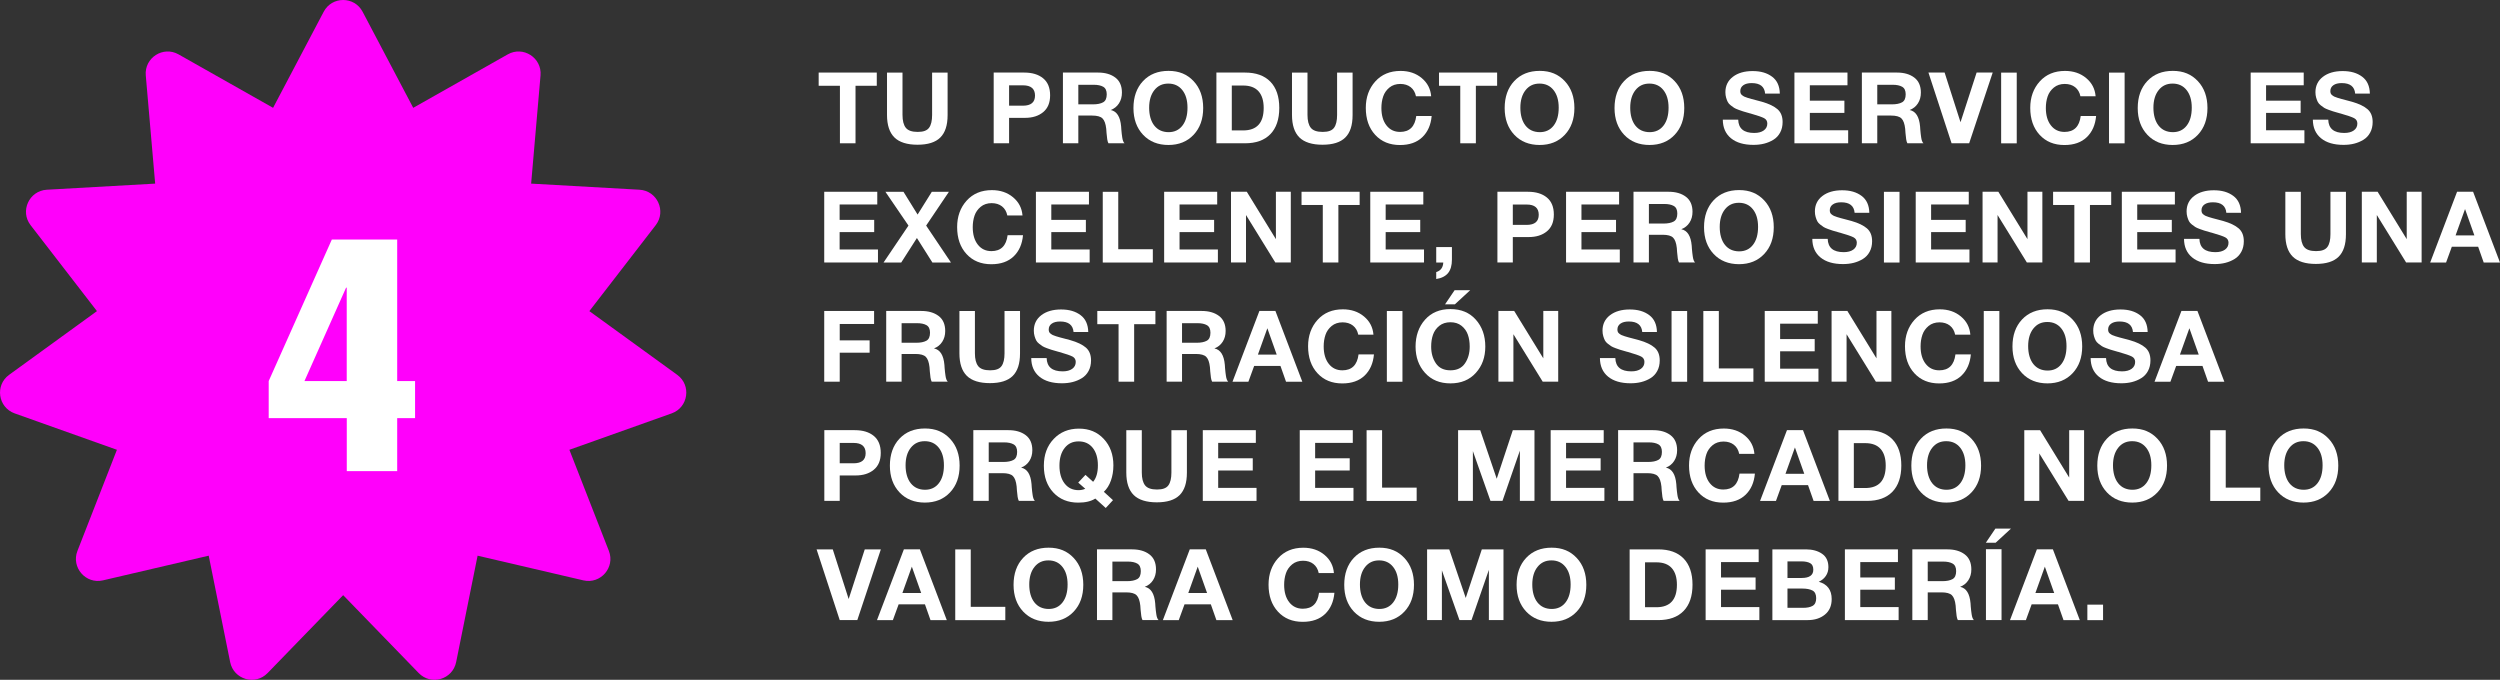 <?xml version="1.0" encoding="UTF-8"?>
<svg id="Capa_2" data-name="Capa 2" xmlns="http://www.w3.org/2000/svg" viewBox="0 0 503.35 136.87">
  <rect x="0" y="0" width="503.35" height="136.87" fill="#333333" stroke="none"/>
  <defs>
    <style>
      .cls-1 {
        fill: #ff00fb;
      }

      .cls-2 {
        fill: #fff;
      }
    </style>
  </defs>
  <g id="Capa_1-2" data-name="Capa 1">
    <g>
      <g>
        <path class="cls-2" d="M176.53,17.27h-4.28v11.58h-3.14v-11.58h-4.28v-2.66h11.7v2.66Z"/>
        <path class="cls-2" d="M190.79,23.18c0,2.04-.49,3.54-1.47,4.51-.98.97-2.51,1.45-4.59,1.45s-3.66-.49-4.65-1.47c-.99-.98-1.49-2.49-1.49-4.53v-8.52h3.12v8.52c0,1.16.22,2.02.66,2.58.44.56,1.24.84,2.4.84s1.88-.28,2.29-.84c.41-.56.61-1.42.61-2.58v-8.52h3.12v8.56Z"/>
        <path class="cls-2" d="M206.21,14.61c1.6,0,2.87.38,3.81,1.15.94.77,1.41,1.91,1.41,3.43s-.47,2.62-1.4,3.39c-.93.77-2.15,1.15-3.66,1.15h-3.2v5.12h-3.1v-14.24h6.14ZM203.17,21.28h2.78c1.63,0,2.44-.68,2.44-2.04s-.81-2.06-2.42-2.06h-2.8v4.1Z"/>
        <path class="cls-2" d="M221.09,14.61c1.41,0,2.57.33,3.46,1,.89.67,1.34,1.68,1.34,3.04,0,.83-.2,1.55-.6,2.17s-.95,1.06-1.66,1.33c1.23.25,1.93,1.36,2.1,3.32,0,.07.01.27.04.62.03.35.05.62.08.83.03.21.06.46.1.75.04.29.1.54.18.74.08.2.17.35.28.44h-3.24c-.11-.21-.19-.48-.24-.81-.05-.33-.1-.75-.14-1.26-.04-.51-.06-.8-.06-.85-.11-1-.36-1.69-.75-2.08-.39-.39-1.09-.58-2.09-.58h-2.78v5.58h-3.1v-14.24h7.08ZM217.11,21.01h2.96c.87,0,1.54-.14,2.03-.41.49-.27.73-.81.73-1.61,0-.75-.24-1.25-.71-1.52-.47-.27-1.11-.4-1.91-.4h-3.1v3.94Z"/>
        <path class="cls-2" d="M240.32,16.34c1.29,1.38,1.93,3.18,1.93,5.41s-.64,4.02-1.93,5.39c-1.29,1.37-2.98,2.05-5.07,2.05s-3.81-.68-5.1-2.05c-1.29-1.37-1.94-3.16-1.94-5.39s.64-4.06,1.93-5.43c1.29-1.37,3-2.05,5.13-2.05s3.76.69,5.05,2.07ZM232.42,18.15c-.7.88-1.05,2.06-1.05,3.54s.35,2.73,1.04,3.6,1.65,1.31,2.86,1.32c1.19,0,2.12-.44,2.8-1.32.68-.88,1.02-2.08,1.02-3.6s-.35-2.68-1.04-3.55c-.69-.87-1.63-1.31-2.82-1.31s-2.11.44-2.81,1.32Z"/>
        <path class="cls-2" d="M244.91,14.61h5.76c2.21,0,3.92.61,5.11,1.84,1.19,1.23,1.79,2.99,1.79,5.28s-.6,4.05-1.79,5.28c-1.19,1.23-2.9,1.84-5.11,1.84h-5.76v-14.24ZM250.29,26.26c2.76,0,4.14-1.51,4.14-4.52,0-1.45-.34-2.57-1.03-3.35-.69-.78-1.72-1.17-3.11-1.17h-2.28v9.04h2.28Z"/>
        <path class="cls-2" d="M272.33,23.18c0,2.04-.49,3.54-1.47,4.51-.98.97-2.51,1.45-4.59,1.45s-3.66-.49-4.65-1.47c-.99-.98-1.49-2.49-1.49-4.53v-8.52h3.12v8.52c0,1.16.22,2.02.66,2.58.44.56,1.24.84,2.4.84s1.88-.28,2.29-.84c.41-.56.61-1.42.61-2.58v-8.52h3.12v8.56Z"/>
        <path class="cls-2" d="M286.37,27.62c-1.09,1.05-2.59,1.58-4.5,1.58-2.07,0-3.73-.68-4.99-2.05s-1.89-3.18-1.89-5.43c0-2.13.64-3.91,1.91-5.32,1.27-1.41,2.97-2.12,5.09-2.12,1.69,0,3.11.48,4.26,1.44s1.78,2.18,1.9,3.66h-3.06c-.16-.79-.52-1.4-1.07-1.83-.55-.43-1.25-.65-2.09-.65s-1.6.24-2.19.73c-.59.49-1.01,1.08-1.25,1.79s-.36,1.48-.36,2.32c0,1.47.34,2.64,1.02,3.51.68.87,1.59,1.31,2.74,1.31,1.91,0,2.99-1.07,3.26-3.2h3.1c-.16,1.79-.79,3.21-1.88,4.26Z"/>
        <path class="cls-2" d="M301.43,17.27h-4.28v11.58h-3.14v-11.58h-4.28v-2.66h11.7v2.66Z"/>
        <path class="cls-2" d="M315.06,16.34c1.29,1.38,1.93,3.18,1.93,5.41s-.64,4.02-1.93,5.39c-1.29,1.37-2.98,2.05-5.07,2.05s-3.81-.68-5.1-2.05c-1.29-1.37-1.94-3.16-1.94-5.39s.64-4.06,1.93-5.43c1.29-1.37,3-2.05,5.13-2.05s3.76.69,5.05,2.07ZM307.16,18.15c-.7.88-1.05,2.06-1.05,3.54s.35,2.73,1.04,3.6,1.65,1.31,2.86,1.32c1.19,0,2.12-.44,2.8-1.32.68-.88,1.02-2.08,1.02-3.6s-.35-2.68-1.04-3.55c-.69-.87-1.63-1.31-2.82-1.31s-2.11.44-2.81,1.32Z"/>
        <path class="cls-2" d="M337.18,16.34c1.29,1.38,1.93,3.18,1.93,5.41s-.64,4.02-1.93,5.39c-1.29,1.37-2.98,2.05-5.07,2.05s-3.81-.68-5.1-2.05c-1.29-1.37-1.94-3.16-1.94-5.39s.64-4.06,1.93-5.43c1.29-1.37,3-2.05,5.13-2.05s3.76.69,5.05,2.07ZM329.28,18.15c-.7.88-1.05,2.06-1.05,3.54s.35,2.73,1.04,3.6,1.65,1.31,2.86,1.32c1.19,0,2.12-.44,2.8-1.32.68-.88,1.02-2.08,1.02-3.6s-.35-2.68-1.04-3.55c-.69-.87-1.63-1.31-2.82-1.31s-2.11.44-2.81,1.32Z"/>
        <path class="cls-2" d="M355.39,18.85c-.12-1.41-1.02-2.12-2.7-2.12-.72,0-1.28.14-1.69.43-.41.29-.61.68-.61,1.19,0,.17.03.33.08.46.05.13.15.26.3.37.15.11.29.21.44.28.15.07.36.15.65.24s.55.16.78.23.56.15.99.26c.43.11.8.21,1.12.3,1.4.4,2.44.9,3.13,1.5.69.6,1.03,1.46,1.03,2.58,0,.81-.17,1.52-.5,2.13-.33.61-.78,1.09-1.35,1.44s-1.19.61-1.86.78-1.39.25-2.15.25c-1.93,0-3.44-.44-4.53-1.33s-1.64-2.14-1.65-3.75h3.1c.05,1.79,1.13,2.68,3.22,2.68.81,0,1.46-.17,1.93-.51.47-.34.71-.8.71-1.39,0-.49-.22-.85-.65-1.08-.43-.23-1.34-.54-2.73-.94-.08-.01-.14-.03-.18-.04s-.09-.03-.16-.05c-.07-.02-.13-.04-.18-.05-.48-.13-.81-.23-1-.29-.19-.06-.48-.16-.89-.31s-.7-.28-.89-.4c-.19-.12-.42-.29-.69-.5-.27-.21-.47-.44-.59-.67-.12-.23-.23-.52-.33-.86-.1-.34-.15-.71-.15-1.11,0-1.29.5-2.33,1.5-3.1,1-.77,2.33-1.16,3.98-1.16s2.91.38,3.92,1.13c1.01.75,1.53,1.89,1.56,3.41h-2.96Z"/>
        <path class="cls-2" d="M371.97,17.17h-7.58v3.1h6.96v2.46h-6.96v3.5h7.72v2.62h-10.82v-14.24h10.68v2.56Z"/>
        <path class="cls-2" d="M381.95,14.61c1.41,0,2.57.33,3.46,1,.89.67,1.34,1.68,1.34,3.04,0,.83-.2,1.55-.6,2.17s-.95,1.06-1.66,1.33c1.23.25,1.93,1.36,2.1,3.32,0,.07.01.27.04.62.03.35.05.62.08.83.03.21.06.46.1.75.04.29.1.54.18.74.08.2.17.35.28.44h-3.24c-.11-.21-.19-.48-.24-.81-.05-.33-.1-.75-.14-1.26-.04-.51-.06-.8-.06-.85-.11-1-.36-1.69-.75-2.08s-1.09-.58-2.09-.58h-2.78v5.58h-3.1v-14.24h7.08ZM377.97,21.01h2.96c.87,0,1.54-.14,2.03-.41s.73-.81.73-1.61c0-.75-.24-1.25-.71-1.52-.47-.27-1.11-.4-1.91-.4h-3.1v3.94Z"/>
        <path class="cls-2" d="M391.53,14.61l3.2,10,3.24-10h3.24l-4.74,14.24h-3.54l-4.66-14.24h3.26Z"/>
        <path class="cls-2" d="M406.05,28.86h-3.14v-14.24h3.14v14.24Z"/>
        <path class="cls-2" d="M420.15,27.62c-1.09,1.05-2.59,1.58-4.5,1.58-2.07,0-3.73-.68-4.99-2.05s-1.89-3.18-1.89-5.43c0-2.13.64-3.91,1.91-5.32,1.27-1.41,2.97-2.12,5.09-2.12,1.69,0,3.11.48,4.26,1.44s1.78,2.18,1.9,3.66h-3.06c-.16-.79-.52-1.4-1.07-1.83s-1.25-.65-2.09-.65-1.6.24-2.19.73c-.59.49-1.01,1.08-1.25,1.79-.24.71-.36,1.48-.36,2.32,0,1.47.34,2.64,1.02,3.51.68.87,1.59,1.31,2.74,1.31,1.91,0,2.99-1.07,3.26-3.2h3.1c-.16,1.79-.79,3.21-1.88,4.26Z"/>
        <path class="cls-2" d="M427.77,28.86h-3.14v-14.24h3.14v14.24Z"/>
        <path class="cls-2" d="M442.52,16.34c1.29,1.38,1.93,3.18,1.93,5.41s-.64,4.02-1.93,5.39c-1.29,1.37-2.98,2.05-5.07,2.05s-3.81-.68-5.1-2.05c-1.29-1.37-1.94-3.16-1.94-5.39s.64-4.06,1.93-5.43c1.29-1.37,3-2.05,5.13-2.05s3.76.69,5.05,2.07ZM434.62,18.15c-.7.88-1.05,2.06-1.05,3.54s.35,2.73,1.04,3.6,1.65,1.31,2.86,1.32c1.19,0,2.12-.44,2.8-1.32s1.02-2.08,1.02-3.6-.35-2.68-1.04-3.55c-.69-.87-1.63-1.31-2.82-1.31s-2.11.44-2.81,1.32Z"/>
        <path class="cls-2" d="M463.83,17.17h-7.58v3.1h6.96v2.46h-6.96v3.5h7.72v2.62h-10.82v-14.24h10.68v2.56Z"/>
        <path class="cls-2" d="M474.19,18.85c-.12-1.41-1.02-2.12-2.7-2.12-.72,0-1.28.14-1.69.43-.41.29-.61.68-.61,1.19,0,.17.03.33.08.46s.15.26.3.37.29.21.44.28c.15.07.36.15.65.24.29.09.55.16.78.23.23.07.56.15.99.26.43.11.8.21,1.12.3,1.4.4,2.44.9,3.13,1.5.69.6,1.03,1.46,1.03,2.58,0,.81-.17,1.52-.5,2.13-.33.61-.78,1.09-1.35,1.44s-1.19.61-1.86.78c-.67.17-1.39.25-2.15.25-1.93,0-3.45-.44-4.53-1.33-1.09-.89-1.64-2.14-1.65-3.75h3.1c.05,1.79,1.13,2.68,3.22,2.68.81,0,1.46-.17,1.93-.51.47-.34.71-.8.71-1.39,0-.49-.22-.85-.65-1.08-.43-.23-1.34-.54-2.73-.94-.08-.01-.14-.03-.18-.04-.04-.01-.09-.03-.16-.05-.07-.02-.13-.04-.18-.05-.48-.13-.81-.23-1-.29-.19-.06-.48-.16-.89-.31-.41-.15-.7-.28-.89-.4-.19-.12-.42-.29-.69-.5-.27-.21-.47-.44-.59-.67s-.23-.52-.33-.86-.15-.71-.15-1.11c0-1.29.5-2.33,1.5-3.1,1-.77,2.33-1.16,3.98-1.16s2.91.38,3.92,1.13c1.01.75,1.53,1.89,1.56,3.41h-2.96Z"/>
        <path class="cls-2" d="M176.63,41.17h-7.58v3.1h6.96v2.46h-6.96v3.5h7.72v2.62h-10.82v-14.24h10.68v2.56Z"/>
        <path class="cls-2" d="M186.47,45.42l5,7.44h-3.74l-3.12-4.94-3.16,4.94h-3.56l5.02-7.44-4.64-6.8h3.64l2.84,4.58,2.86-4.58h3.44l-4.58,6.8Z"/>
        <path class="cls-2" d="M204.09,51.62c-1.09,1.05-2.59,1.58-4.5,1.58-2.07,0-3.73-.68-4.99-2.05-1.26-1.37-1.89-3.18-1.89-5.43,0-2.13.64-3.91,1.91-5.32,1.27-1.41,2.97-2.12,5.09-2.12,1.69,0,3.11.48,4.26,1.44,1.15.96,1.78,2.18,1.9,3.66h-3.06c-.16-.79-.52-1.4-1.07-1.83-.55-.43-1.25-.65-2.09-.65s-1.6.24-2.19.73c-.59.49-1.01,1.08-1.25,1.79-.24.71-.36,1.48-.36,2.32,0,1.47.34,2.64,1.02,3.51.68.87,1.59,1.31,2.74,1.31,1.91,0,2.99-1.07,3.26-3.2h3.1c-.16,1.79-.79,3.21-1.88,4.26Z"/>
        <path class="cls-2" d="M219.25,41.17h-7.58v3.1h6.96v2.46h-6.96v3.5h7.72v2.62h-10.82v-14.24h10.68v2.56Z"/>
        <path class="cls-2" d="M232.11,52.86h-10.08v-14.24h3.12v11.56h6.96v2.68Z"/>
        <path class="cls-2" d="M245.07,41.17h-7.58v3.1h6.96v2.46h-6.96v3.5h7.72v2.62h-10.82v-14.24h10.68v2.56Z"/>
        <path class="cls-2" d="M247.85,38.61h3.18l5.86,9.54v-9.54h3v14.24h-3.12l-5.9-9.56v9.56h-3.02v-14.24Z"/>
        <path class="cls-2" d="M273.75,41.27h-4.28v11.58h-3.14v-11.58h-4.28v-2.66h11.7v2.66Z"/>
        <path class="cls-2" d="M286.57,41.17h-7.58v3.1h6.96v2.46h-6.96v3.5h7.72v2.62h-10.82v-14.24h10.68v2.56Z"/>
        <path class="cls-2" d="M292.33,52.28c0,1.16-.26,2.06-.77,2.69-.51.63-1.31,1.04-2.39,1.21v-1.4c.89-.27,1.37-.91,1.42-1.92h-1.42v-3.12h3.16v2.54Z"/>
        <path class="cls-2" d="M307.63,38.61c1.6,0,2.87.38,3.81,1.15s1.41,1.91,1.41,3.43-.47,2.62-1.4,3.39c-.93.77-2.15,1.15-3.66,1.15h-3.2v5.12h-3.1v-14.24h6.14ZM304.59,45.28h2.78c1.63,0,2.44-.68,2.44-2.04s-.81-2.06-2.42-2.06h-2.8v4.1Z"/>
        <path class="cls-2" d="M325.99,41.17h-7.58v3.1h6.96v2.46h-6.96v3.5h7.72v2.62h-10.82v-14.24h10.68v2.56Z"/>
        <path class="cls-2" d="M335.97,38.61c1.41,0,2.57.33,3.46,1,.89.67,1.34,1.68,1.34,3.04,0,.83-.2,1.55-.6,2.17-.4.62-.95,1.06-1.66,1.33,1.23.25,1.93,1.36,2.1,3.32,0,.07.01.27.04.62.03.35.05.62.08.83.03.21.06.46.1.75.04.29.1.54.18.74.08.2.17.35.28.44h-3.24c-.11-.21-.19-.48-.24-.81-.05-.33-.1-.75-.14-1.26s-.06-.8-.06-.85c-.11-1-.36-1.69-.75-2.08-.39-.39-1.09-.58-2.09-.58h-2.78v5.58h-3.1v-14.24h7.08ZM331.99,45.01h2.96c.87,0,1.54-.14,2.03-.41.49-.27.73-.81.73-1.61,0-.75-.24-1.25-.71-1.52-.47-.27-1.11-.4-1.91-.4h-3.1v3.94Z"/>
        <path class="cls-2" d="M355.2,40.34c1.29,1.38,1.93,3.18,1.93,5.41s-.64,4.02-1.93,5.39c-1.29,1.37-2.98,2.05-5.07,2.05s-3.81-.68-5.1-2.05c-1.29-1.37-1.94-3.16-1.94-5.39s.64-4.06,1.93-5.43c1.29-1.37,3-2.05,5.13-2.05s3.76.69,5.05,2.07ZM347.3,42.15c-.7.88-1.05,2.06-1.05,3.54s.35,2.73,1.04,3.6,1.65,1.31,2.86,1.32c1.19,0,2.12-.44,2.8-1.32.68-.88,1.02-2.08,1.02-3.6s-.35-2.68-1.04-3.55c-.69-.87-1.63-1.31-2.82-1.31s-2.11.44-2.81,1.32Z"/>
        <path class="cls-2" d="M373.41,42.85c-.12-1.41-1.02-2.12-2.7-2.12-.72,0-1.28.14-1.69.43-.41.29-.61.68-.61,1.19,0,.17.03.33.08.46.05.13.15.26.3.37s.29.21.44.28.36.15.65.24.55.16.78.23.56.15.99.26c.43.11.8.21,1.12.3,1.4.4,2.44.9,3.13,1.5.69.6,1.03,1.46,1.03,2.58,0,.81-.17,1.52-.5,2.13-.33.61-.78,1.09-1.35,1.44s-1.19.61-1.86.78c-.67.17-1.39.25-2.15.25-1.93,0-3.44-.44-4.53-1.33s-1.64-2.14-1.65-3.75h3.1c.05,1.79,1.13,2.68,3.22,2.68.81,0,1.46-.17,1.93-.51.47-.34.71-.8.71-1.39,0-.49-.22-.85-.65-1.08s-1.34-.54-2.73-.94c-.08-.01-.14-.03-.18-.04s-.09-.03-.16-.05c-.07-.02-.13-.04-.18-.05-.48-.13-.81-.23-1-.29-.19-.06-.48-.16-.89-.31s-.7-.28-.89-.4c-.19-.12-.42-.29-.69-.5-.27-.21-.47-.44-.59-.67-.12-.23-.23-.52-.33-.86-.1-.34-.15-.71-.15-1.11,0-1.29.5-2.33,1.5-3.1s2.33-1.16,3.98-1.16,2.91.38,3.92,1.13c1.01.75,1.53,1.89,1.56,3.41h-2.96Z"/>
        <path class="cls-2" d="M382.45,52.86h-3.14v-14.24h3.14v14.24Z"/>
        <path class="cls-2" d="M396.39,41.17h-7.58v3.1h6.96v2.46h-6.96v3.5h7.72v2.62h-10.82v-14.24h10.68v2.56Z"/>
        <path class="cls-2" d="M399.17,38.61h3.18l5.86,9.54v-9.54h3v14.24h-3.12l-5.9-9.56v9.56h-3.02v-14.24Z"/>
        <path class="cls-2" d="M425.07,41.27h-4.28v11.58h-3.14v-11.58h-4.28v-2.66h11.7v2.66Z"/>
        <path class="cls-2" d="M437.89,41.17h-7.58v3.1h6.96v2.46h-6.96v3.5h7.72v2.62h-10.82v-14.24h10.68v2.56Z"/>
        <path class="cls-2" d="M448.25,42.85c-.12-1.41-1.02-2.12-2.7-2.12-.72,0-1.28.14-1.69.43-.41.29-.61.68-.61,1.19,0,.17.03.33.08.46.05.13.15.26.3.37.15.11.29.21.44.28.15.07.36.15.65.24s.55.16.78.23.56.15.99.26c.43.11.8.21,1.12.3,1.4.4,2.44.9,3.13,1.5.69.6,1.03,1.46,1.03,2.58,0,.81-.17,1.52-.5,2.13-.33.61-.78,1.09-1.35,1.44s-1.19.61-1.86.78-1.39.25-2.15.25c-1.93,0-3.44-.44-4.53-1.33s-1.64-2.14-1.65-3.75h3.1c.05,1.79,1.13,2.68,3.22,2.68.81,0,1.46-.17,1.93-.51.47-.34.71-.8.71-1.39,0-.49-.22-.85-.65-1.08-.43-.23-1.34-.54-2.73-.94-.08-.01-.14-.03-.18-.04s-.09-.03-.16-.05c-.07-.02-.13-.04-.18-.05-.48-.13-.81-.23-1-.29-.19-.06-.48-.16-.89-.31s-.7-.28-.89-.4c-.19-.12-.42-.29-.69-.5-.27-.21-.47-.44-.59-.67-.12-.23-.23-.52-.33-.86-.1-.34-.15-.71-.15-1.11,0-1.29.5-2.33,1.5-3.1,1-.77,2.33-1.16,3.98-1.16s2.91.38,3.92,1.13c1.01.75,1.53,1.89,1.56,3.41h-2.96Z"/>
        <path class="cls-2" d="M472.33,47.18c0,2.04-.49,3.54-1.47,4.51-.98.97-2.51,1.45-4.59,1.45s-3.66-.49-4.65-1.47c-.99-.98-1.49-2.49-1.49-4.53v-8.52h3.12v8.52c0,1.16.22,2.02.66,2.58.44.56,1.24.84,2.4.84s1.88-.28,2.29-.84c.41-.56.61-1.42.61-2.58v-8.52h3.12v8.56Z"/>
        <path class="cls-2" d="M475.53,38.61h3.18l5.86,9.54v-9.54h3v14.24h-3.12l-5.9-9.56v9.56h-3.02v-14.24Z"/>
        <path class="cls-2" d="M503.35,52.86h-3.28l-1.12-3.18h-5.3l-1.16,3.18h-3.2l5.42-14.26h3.22l5.42,14.26ZM496.31,42.09l-1.9,5.3h3.78l-1.88-5.3Z"/>
        <path class="cls-2" d="M175.99,65.23h-6.92v3.3h6.02v2.48h-6.02v5.84h-3.12v-14.24h10.04v2.62Z"/>
        <path class="cls-2" d="M185.51,62.61c1.41,0,2.57.33,3.46,1,.89.67,1.34,1.68,1.34,3.04,0,.83-.2,1.55-.6,2.17-.4.62-.95,1.06-1.66,1.33,1.23.25,1.93,1.36,2.1,3.32,0,.07.01.27.04.62.03.35.05.62.08.83.03.21.06.46.1.75.04.29.1.54.18.74.08.2.17.35.28.44h-3.24c-.11-.21-.19-.48-.24-.81-.05-.33-.1-.75-.14-1.26s-.06-.8-.06-.85c-.11-1-.36-1.69-.75-2.08-.39-.39-1.09-.58-2.09-.58h-2.78v5.58h-3.1v-14.24h7.08ZM181.53,69.01h2.96c.87,0,1.54-.14,2.03-.41.49-.27.73-.81.73-1.61,0-.75-.24-1.25-.71-1.52-.47-.27-1.11-.4-1.91-.4h-3.1v3.94Z"/>
        <path class="cls-2" d="M205.37,71.18c0,2.04-.49,3.54-1.47,4.51-.98.97-2.51,1.45-4.59,1.45s-3.66-.49-4.65-1.47c-.99-.98-1.49-2.49-1.49-4.53v-8.52h3.12v8.52c0,1.16.22,2.02.66,2.58.44.56,1.24.84,2.4.84s1.88-.28,2.29-.84c.41-.56.61-1.42.61-2.58v-8.52h3.12v8.56Z"/>
        <path class="cls-2" d="M216.15,66.85c-.12-1.41-1.02-2.12-2.7-2.12-.72,0-1.28.14-1.69.43-.41.29-.61.68-.61,1.19,0,.17.03.33.08.46s.15.26.3.37.29.21.44.28c.15.07.36.15.65.24.29.09.55.16.78.23.23.07.56.15.99.26.43.11.8.21,1.12.3,1.4.4,2.44.9,3.13,1.5.69.6,1.03,1.46,1.03,2.58,0,.81-.17,1.52-.5,2.13-.33.61-.78,1.09-1.35,1.44s-1.19.61-1.86.78c-.67.17-1.39.25-2.15.25-1.93,0-3.45-.44-4.53-1.33-1.09-.89-1.64-2.14-1.65-3.75h3.1c.05,1.79,1.13,2.68,3.22,2.68.81,0,1.46-.17,1.93-.51.47-.34.71-.8.71-1.39,0-.49-.22-.85-.65-1.08-.43-.23-1.34-.54-2.73-.94-.08-.01-.14-.03-.18-.04-.04-.01-.09-.03-.16-.05-.07-.02-.13-.04-.18-.05-.48-.13-.81-.23-1-.29-.19-.06-.48-.16-.89-.31-.41-.15-.7-.28-.89-.4-.19-.12-.42-.29-.69-.5-.27-.21-.47-.44-.59-.67s-.23-.52-.33-.86-.15-.71-.15-1.11c0-1.29.5-2.33,1.5-3.1,1-.77,2.33-1.16,3.98-1.16s2.91.38,3.92,1.13c1.01.75,1.53,1.89,1.56,3.41h-2.96Z"/>
        <path class="cls-2" d="M232.63,65.27h-4.28v11.58h-3.14v-11.58h-4.28v-2.66h11.7v2.66Z"/>
        <path class="cls-2" d="M241.97,62.61c1.41,0,2.57.33,3.46,1,.89.67,1.34,1.68,1.34,3.04,0,.83-.2,1.55-.6,2.17s-.95,1.06-1.66,1.33c1.23.25,1.93,1.36,2.1,3.32,0,.07.01.27.04.62.03.35.05.62.08.83.03.21.06.46.1.75.04.29.1.54.18.74.08.2.17.35.28.44h-3.24c-.11-.21-.19-.48-.24-.81-.05-.33-.1-.75-.14-1.26-.04-.51-.06-.8-.06-.85-.11-1-.36-1.69-.75-2.08s-1.09-.58-2.09-.58h-2.78v5.58h-3.1v-14.24h7.08ZM237.99,69.01h2.96c.87,0,1.54-.14,2.03-.41s.73-.81.73-1.61c0-.75-.24-1.25-.71-1.52-.47-.27-1.11-.4-1.91-.4h-3.1v3.94Z"/>
        <path class="cls-2" d="M262.21,76.86h-3.28l-1.12-3.18h-5.3l-1.16,3.18h-3.2l5.42-14.26h3.22l5.42,14.26ZM255.17,66.09l-1.9,5.3h3.78l-1.88-5.3Z"/>
        <path class="cls-2" d="M274.75,75.62c-1.09,1.05-2.59,1.58-4.5,1.58-2.07,0-3.73-.68-4.99-2.05-1.26-1.37-1.89-3.18-1.89-5.43,0-2.13.64-3.91,1.91-5.32,1.27-1.41,2.97-2.12,5.09-2.12,1.69,0,3.11.48,4.26,1.44,1.15.96,1.78,2.18,1.9,3.66h-3.06c-.16-.79-.52-1.4-1.07-1.83-.55-.43-1.25-.65-2.09-.65s-1.6.24-2.19.73c-.59.49-1.01,1.08-1.25,1.79s-.36,1.48-.36,2.32c0,1.47.34,2.64,1.02,3.51.68.87,1.59,1.31,2.74,1.31,1.91,0,2.99-1.07,3.26-3.2h3.1c-.16,1.79-.79,3.21-1.88,4.26Z"/>
        <path class="cls-2" d="M282.37,76.86h-3.14v-14.24h3.14v14.24Z"/>
        <path class="cls-2" d="M286.91,64.37c1.27-1.43,2.97-2.14,5.12-2.14s3.85.71,5.12,2.14c1.27,1.43,1.9,3.23,1.9,5.4s-.63,3.89-1.9,5.3c-1.27,1.41-2.97,2.12-5.12,2.12s-3.85-.71-5.12-2.12c-1.27-1.41-1.9-3.18-1.9-5.3s.63-3.97,1.9-5.4ZM289.11,73.17c.64.93,1.61,1.39,2.92,1.39s2.28-.46,2.92-1.39c.64-.93.96-2.06.96-3.39,0-.88-.12-1.68-.37-2.39s-.67-1.31-1.27-1.79c-.6-.48-1.35-.72-2.24-.72s-1.64.24-2.24.72c-.6.48-1.02,1.08-1.27,1.79s-.37,1.51-.37,2.39c0,1.33.32,2.46.96,3.39ZM292.93,61.27h-1.98l1.92-2.84h3.14l-3.08,2.84Z"/>
        <path class="cls-2" d="M301.69,62.61h3.18l5.86,9.54v-9.54h3v14.24h-3.12l-5.9-9.56v9.56h-3.02v-14.24Z"/>
        <path class="cls-2" d="M330.65,66.85c-.12-1.41-1.02-2.12-2.7-2.12-.72,0-1.28.14-1.69.43-.41.29-.61.68-.61,1.19,0,.17.03.33.08.46.05.13.15.26.3.37.15.11.29.21.44.28s.36.15.65.24c.29.09.55.16.78.23.23.07.56.15.99.26.43.11.8.21,1.12.3,1.4.4,2.44.9,3.13,1.5.69.6,1.03,1.46,1.03,2.58,0,.81-.17,1.52-.5,2.13-.33.61-.78,1.09-1.35,1.44-.57.35-1.19.61-1.86.78s-1.39.25-2.15.25c-1.93,0-3.44-.44-4.53-1.33-1.09-.89-1.64-2.14-1.65-3.75h3.1c.05,1.79,1.13,2.68,3.22,2.68.81,0,1.46-.17,1.93-.51.47-.34.71-.8.71-1.39,0-.49-.22-.85-.65-1.08s-1.34-.54-2.73-.94c-.08-.01-.14-.03-.18-.04-.04-.01-.09-.03-.16-.05-.07-.02-.13-.04-.18-.05-.48-.13-.81-.23-1-.29-.19-.06-.48-.16-.89-.31-.41-.15-.7-.28-.89-.4-.19-.12-.42-.29-.69-.5-.27-.21-.47-.44-.59-.67s-.23-.52-.33-.86-.15-.71-.15-1.11c0-1.29.5-2.33,1.5-3.1s2.33-1.16,3.98-1.16,2.91.38,3.92,1.13c1.01.75,1.53,1.89,1.56,3.41h-2.96Z"/>
        <path class="cls-2" d="M339.69,76.86h-3.14v-14.24h3.14v14.24Z"/>
        <path class="cls-2" d="M353.03,76.86h-10.08v-14.24h3.12v11.56h6.96v2.68Z"/>
        <path class="cls-2" d="M365.99,65.17h-7.58v3.1h6.96v2.46h-6.96v3.5h7.72v2.62h-10.82v-14.24h10.68v2.56Z"/>
        <path class="cls-2" d="M368.77,62.61h3.18l5.86,9.54v-9.54h3v14.24h-3.12l-5.9-9.56v9.56h-3.02v-14.24Z"/>
        <path class="cls-2" d="M394.93,75.62c-1.09,1.05-2.59,1.58-4.5,1.58-2.07,0-3.73-.68-4.99-2.05s-1.89-3.18-1.89-5.43c0-2.13.64-3.91,1.91-5.32,1.27-1.41,2.97-2.12,5.09-2.12,1.69,0,3.11.48,4.26,1.44s1.78,2.18,1.9,3.66h-3.06c-.16-.79-.52-1.4-1.07-1.83s-1.25-.65-2.09-.65-1.6.24-2.19.73c-.59.49-1.01,1.08-1.25,1.79-.24.71-.36,1.48-.36,2.32,0,1.47.34,2.64,1.02,3.51.68.87,1.59,1.31,2.74,1.31,1.91,0,2.99-1.07,3.26-3.2h3.1c-.16,1.79-.79,3.21-1.88,4.26Z"/>
        <path class="cls-2" d="M402.55,76.86h-3.14v-14.24h3.14v14.24Z"/>
        <path class="cls-2" d="M417.3,64.34c1.29,1.38,1.93,3.18,1.93,5.41s-.64,4.02-1.93,5.39c-1.29,1.37-2.98,2.05-5.07,2.05s-3.81-.68-5.1-2.05c-1.29-1.37-1.94-3.16-1.94-5.39s.64-4.06,1.93-5.43c1.29-1.37,3-2.05,5.13-2.05s3.76.69,5.05,2.07ZM409.4,66.15c-.7.88-1.05,2.06-1.05,3.54s.35,2.73,1.04,3.6,1.65,1.31,2.86,1.32c1.19,0,2.12-.44,2.8-1.32s1.02-2.08,1.02-3.6-.35-2.68-1.04-3.55c-.69-.87-1.63-1.31-2.82-1.31s-2.11.44-2.81,1.32Z"/>
        <path class="cls-2" d="M429.45,66.85c-.12-1.41-1.02-2.12-2.7-2.12-.72,0-1.28.14-1.69.43-.41.29-.61.68-.61,1.19,0,.17.03.33.08.46.05.13.15.26.3.37s.29.21.44.28.36.15.65.24.55.16.78.23.56.15.99.26c.43.11.8.21,1.12.3,1.4.4,2.44.9,3.13,1.5.69.6,1.03,1.46,1.03,2.58,0,.81-.17,1.52-.5,2.13-.33.61-.78,1.09-1.35,1.44s-1.19.61-1.86.78c-.67.17-1.39.25-2.15.25-1.93,0-3.44-.44-4.53-1.33s-1.64-2.14-1.65-3.75h3.1c.05,1.79,1.13,2.68,3.22,2.68.81,0,1.46-.17,1.93-.51.47-.34.71-.8.71-1.39,0-.49-.22-.85-.65-1.08s-1.34-.54-2.73-.94c-.08-.01-.14-.03-.18-.04s-.09-.03-.16-.05c-.07-.02-.13-.04-.18-.05-.48-.13-.81-.23-1-.29-.19-.06-.48-.16-.89-.31s-.7-.28-.89-.4c-.19-.12-.42-.29-.69-.5-.27-.21-.47-.44-.59-.67-.12-.23-.23-.52-.33-.86-.1-.34-.15-.71-.15-1.11,0-1.29.5-2.33,1.5-3.1s2.33-1.16,3.98-1.16,2.91.38,3.92,1.13c1.01.75,1.53,1.89,1.56,3.41h-2.96Z"/>
        <path class="cls-2" d="M447.85,76.86h-3.28l-1.12-3.18h-5.3l-1.16,3.18h-3.2l5.42-14.26h3.22l5.42,14.26ZM440.81,66.09l-1.9,5.3h3.78l-1.88-5.3Z"/>
        <path class="cls-2" d="M172.11,86.61c1.6,0,2.87.38,3.81,1.15.94.77,1.41,1.91,1.41,3.43s-.47,2.62-1.4,3.39c-.93.77-2.15,1.15-3.66,1.15h-3.2v5.12h-3.1v-14.24h6.14ZM169.07,93.28h2.78c1.63,0,2.44-.68,2.44-2.04s-.81-2.06-2.42-2.06h-2.8v4.1Z"/>
        <path class="cls-2" d="M191.28,88.34c1.29,1.38,1.93,3.18,1.93,5.41s-.64,4.02-1.93,5.39c-1.29,1.37-2.98,2.05-5.07,2.05s-3.81-.68-5.1-2.05c-1.29-1.37-1.94-3.16-1.94-5.39s.64-4.06,1.93-5.43c1.29-1.37,3-2.05,5.13-2.05s3.76.69,5.05,2.07ZM183.38,90.15c-.7.88-1.05,2.06-1.05,3.54s.35,2.73,1.04,3.6,1.65,1.31,2.86,1.32c1.19,0,2.12-.44,2.8-1.32.68-.88,1.02-2.08,1.02-3.6s-.35-2.68-1.04-3.55c-.69-.87-1.63-1.31-2.82-1.31s-2.11.44-2.81,1.32Z"/>
        <path class="cls-2" d="M203.05,86.61c1.41,0,2.57.33,3.46,1,.89.67,1.34,1.68,1.34,3.04,0,.83-.2,1.55-.6,2.17-.4.62-.95,1.06-1.66,1.33,1.23.25,1.93,1.36,2.1,3.32,0,.07.01.27.04.62.03.35.05.62.08.83.03.21.06.46.1.75.04.29.1.54.18.74.08.2.17.35.28.44h-3.24c-.11-.21-.19-.48-.24-.81-.05-.33-.1-.75-.14-1.26s-.06-.8-.06-.85c-.11-1-.36-1.69-.75-2.08-.39-.39-1.09-.58-2.09-.58h-2.78v5.58h-3.1v-14.24h7.08ZM199.07,93.01h2.96c.87,0,1.54-.14,2.03-.41s.73-.81.73-1.61c0-.75-.24-1.25-.71-1.52-.47-.27-1.11-.4-1.91-.4h-3.1v3.94Z"/>
        <path class="cls-2" d="M222.63,102.28l-2.1-1.9c-.85.55-2,.82-3.44.82-2.07,0-3.74-.68-5.01-2.04-1.27-1.36-1.91-3.15-1.91-5.38s.66-4,1.97-5.39c1.31-1.39,3.01-2.09,5.09-2.09s3.71.69,5,2.07c1.29,1.38,1.94,3.16,1.94,5.33,0,1.11-.17,2.13-.5,3.06s-.81,1.69-1.42,2.26l1.84,1.68-1.46,1.58ZM221.05,93.71c0-1.49-.35-2.67-1.04-3.54-.69-.87-1.64-1.3-2.84-1.3s-2.11.44-2.81,1.32c-.7.88-1.05,2.07-1.05,3.56s.35,2.71,1.04,3.6c.69.89,1.63,1.34,2.8,1.34.48,0,.93-.09,1.36-.28l-1.42-1.24,1.46-1.56,1.54,1.4c.64-.76.96-1.86.96-3.3Z"/>
        <path class="cls-2" d="M238.97,95.18c0,2.04-.49,3.54-1.47,4.51-.98.97-2.51,1.45-4.59,1.45s-3.66-.49-4.65-1.47c-.99-.98-1.49-2.49-1.49-4.53v-8.52h3.12v8.52c0,1.16.22,2.02.66,2.58.44.56,1.24.84,2.4.84s1.88-.28,2.29-.84c.41-.56.61-1.42.61-2.58v-8.52h3.12v8.56Z"/>
        <path class="cls-2" d="M252.85,89.17h-7.58v3.1h6.96v2.46h-6.96v3.5h7.72v2.62h-10.82v-14.24h10.68v2.56Z"/>
        <path class="cls-2" d="M272.37,89.17h-7.58v3.1h6.96v2.46h-6.96v3.5h7.72v2.62h-10.82v-14.24h10.68v2.56Z"/>
        <path class="cls-2" d="M285.23,100.86h-10.08v-14.24h3.12v11.56h6.96v2.68Z"/>
        <path class="cls-2" d="M293.57,86.61h4.46l3.32,9.78,3.24-9.78h4.36v14.24h-2.94v-10.12l-3.5,10.12h-2.42l-3.54-10.02v10.02h-2.98v-14.24Z"/>
        <path class="cls-2" d="M322.89,89.17h-7.58v3.1h6.96v2.46h-6.96v3.5h7.72v2.62h-10.82v-14.24h10.68v2.56Z"/>
        <path class="cls-2" d="M332.87,86.61c1.41,0,2.57.33,3.46,1,.89.67,1.34,1.68,1.34,3.04,0,.83-.2,1.55-.6,2.17s-.95,1.06-1.66,1.33c1.23.25,1.93,1.36,2.1,3.32,0,.07.01.27.04.62.03.35.05.62.08.83.03.21.06.46.1.75.04.29.1.54.18.74.08.2.17.35.28.44h-3.24c-.11-.21-.19-.48-.24-.81-.05-.33-.1-.75-.14-1.26-.04-.51-.06-.8-.06-.85-.11-1-.36-1.69-.75-2.08s-1.09-.58-2.09-.58h-2.78v5.58h-3.1v-14.24h7.08ZM328.89,93.01h2.96c.87,0,1.54-.14,2.03-.41s.73-.81.73-1.61c0-.75-.24-1.25-.71-1.52-.47-.27-1.11-.4-1.91-.4h-3.1v3.94Z"/>
        <path class="cls-2" d="M351.45,99.62c-1.09,1.05-2.59,1.58-4.5,1.58-2.07,0-3.73-.68-4.99-2.05-1.26-1.37-1.89-3.18-1.89-5.43,0-2.13.64-3.91,1.91-5.32,1.27-1.41,2.97-2.12,5.09-2.12,1.69,0,3.11.48,4.26,1.44,1.15.96,1.78,2.18,1.9,3.66h-3.06c-.16-.79-.52-1.4-1.07-1.83-.55-.43-1.25-.65-2.09-.65s-1.6.24-2.19.73c-.59.49-1.01,1.08-1.25,1.79-.24.71-.36,1.48-.36,2.32,0,1.47.34,2.64,1.02,3.51.68.87,1.59,1.31,2.74,1.31,1.91,0,2.99-1.07,3.26-3.2h3.1c-.16,1.79-.79,3.21-1.88,4.26Z"/>
        <path class="cls-2" d="M368.43,100.86h-3.28l-1.12-3.18h-5.3l-1.16,3.18h-3.2l5.42-14.26h3.22l5.42,14.26ZM361.39,90.09l-1.9,5.3h3.78l-1.88-5.3Z"/>
        <path class="cls-2" d="M370.15,86.61h5.76c2.21,0,3.92.61,5.11,1.84,1.19,1.23,1.79,2.99,1.79,5.28s-.6,4.05-1.79,5.28c-1.19,1.23-2.9,1.84-5.11,1.84h-5.76v-14.24ZM375.53,98.26c2.76,0,4.14-1.51,4.14-4.52,0-1.45-.34-2.57-1.03-3.35s-1.72-1.17-3.11-1.17h-2.28v9.04h2.28Z"/>
        <path class="cls-2" d="M396.94,88.34c1.29,1.38,1.93,3.18,1.93,5.41s-.64,4.02-1.93,5.39c-1.29,1.37-2.98,2.05-5.07,2.05s-3.81-.68-5.1-2.05c-1.29-1.37-1.94-3.16-1.94-5.39s.64-4.06,1.93-5.43c1.29-1.37,3-2.05,5.13-2.05s3.76.69,5.05,2.07ZM389.04,90.15c-.7.88-1.05,2.06-1.05,3.54s.35,2.73,1.04,3.6,1.65,1.31,2.86,1.32c1.19,0,2.12-.44,2.8-1.32s1.02-2.08,1.02-3.6-.35-2.68-1.04-3.55c-.69-.87-1.63-1.31-2.82-1.31s-2.11.44-2.81,1.32Z"/>
        <path class="cls-2" d="M407.57,86.61h3.18l5.86,9.54v-9.54h3v14.24h-3.12l-5.9-9.56v9.56h-3.02v-14.24Z"/>
        <path class="cls-2" d="M434.38,88.34c1.29,1.38,1.93,3.18,1.93,5.41s-.64,4.02-1.93,5.39c-1.29,1.37-2.98,2.05-5.07,2.05s-3.81-.68-5.1-2.05c-1.29-1.37-1.94-3.16-1.94-5.39s.64-4.06,1.93-5.43c1.29-1.37,3-2.05,5.13-2.05s3.76.69,5.05,2.07ZM426.48,90.15c-.7.88-1.05,2.06-1.05,3.54s.35,2.73,1.04,3.6,1.65,1.31,2.86,1.32c1.19,0,2.12-.44,2.8-1.32.68-.88,1.02-2.08,1.02-3.6s-.35-2.68-1.04-3.55c-.69-.87-1.63-1.31-2.82-1.31s-2.11.44-2.81,1.32Z"/>
        <path class="cls-2" d="M455.09,100.86h-10.08v-14.24h3.12v11.56h6.96v2.68Z"/>
        <path class="cls-2" d="M468.86,88.34c1.29,1.38,1.93,3.18,1.93,5.41s-.64,4.02-1.93,5.39c-1.29,1.37-2.98,2.05-5.07,2.05s-3.81-.68-5.1-2.05c-1.29-1.37-1.94-3.16-1.94-5.39s.64-4.06,1.93-5.43c1.29-1.37,3-2.05,5.13-2.05s3.76.69,5.05,2.07ZM460.96,90.15c-.7.88-1.05,2.06-1.05,3.54s.35,2.73,1.04,3.6,1.65,1.31,2.86,1.32c1.19,0,2.12-.44,2.8-1.32s1.02-2.08,1.02-3.6-.35-2.68-1.04-3.55c-.69-.87-1.63-1.31-2.82-1.31s-2.11.44-2.81,1.32Z"/>
        <path class="cls-2" d="M167.67,110.61l3.2,10,3.24-10h3.24l-4.74,14.24h-3.54l-4.66-14.24h3.26Z"/>
        <path class="cls-2" d="M190.63,124.86h-3.28l-1.12-3.18h-5.3l-1.16,3.18h-3.2l5.42-14.26h3.22l5.42,14.26ZM183.59,114.09l-1.9,5.3h3.78l-1.88-5.3Z"/>
        <path class="cls-2" d="M202.41,124.86h-10.08v-14.24h3.12v11.56h6.96v2.68Z"/>
        <path class="cls-2" d="M216.18,112.34c1.29,1.38,1.93,3.18,1.93,5.41s-.64,4.02-1.93,5.39c-1.29,1.37-2.98,2.05-5.07,2.05s-3.81-.68-5.1-2.05c-1.29-1.37-1.94-3.16-1.94-5.39s.64-4.06,1.93-5.43c1.29-1.37,3-2.05,5.13-2.05s3.76.69,5.05,2.07ZM208.28,114.15c-.7.88-1.05,2.06-1.05,3.54s.35,2.73,1.04,3.6,1.65,1.31,2.86,1.32c1.19,0,2.12-.44,2.8-1.32s1.02-2.08,1.02-3.6-.35-2.68-1.04-3.55c-.69-.87-1.63-1.31-2.82-1.31s-2.11.44-2.81,1.32Z"/>
        <path class="cls-2" d="M227.95,110.61c1.41,0,2.57.33,3.46,1,.89.67,1.34,1.68,1.34,3.04,0,.83-.2,1.55-.6,2.17s-.95,1.06-1.66,1.33c1.23.25,1.93,1.36,2.1,3.32,0,.07.01.27.04.62.03.35.05.62.08.83.03.21.06.46.1.75.04.29.1.54.18.74.08.2.17.35.28.44h-3.24c-.11-.21-.19-.48-.24-.81-.05-.33-.1-.75-.14-1.26-.04-.51-.06-.8-.06-.85-.11-1-.36-1.69-.75-2.08s-1.09-.58-2.09-.58h-2.78v5.58h-3.1v-14.24h7.08ZM223.97,117.01h2.96c.87,0,1.54-.14,2.03-.41s.73-.81.73-1.61c0-.75-.24-1.25-.71-1.52-.47-.27-1.11-.4-1.91-.4h-3.1v3.94Z"/>
        <path class="cls-2" d="M248.19,124.86h-3.28l-1.12-3.18h-5.3l-1.16,3.18h-3.2l5.42-14.26h3.22l5.42,14.26ZM241.15,114.09l-1.9,5.3h3.78l-1.88-5.3Z"/>
        <path class="cls-2" d="M266.79,123.62c-1.09,1.05-2.59,1.58-4.5,1.58-2.07,0-3.73-.68-4.99-2.05s-1.89-3.18-1.89-5.43c0-2.13.64-3.91,1.91-5.32,1.27-1.41,2.97-2.12,5.09-2.12,1.69,0,3.11.48,4.26,1.44s1.78,2.18,1.9,3.66h-3.06c-.16-.79-.52-1.4-1.07-1.83s-1.25-.65-2.09-.65-1.6.24-2.19.73c-.59.49-1.01,1.08-1.25,1.79-.24.71-.36,1.48-.36,2.32,0,1.47.34,2.64,1.02,3.51.68.87,1.59,1.31,2.74,1.31,1.91,0,2.99-1.07,3.26-3.2h3.1c-.16,1.79-.79,3.21-1.88,4.26Z"/>
        <path class="cls-2" d="M282.76,112.34c1.29,1.38,1.93,3.18,1.93,5.41s-.64,4.02-1.93,5.39c-1.29,1.37-2.98,2.05-5.07,2.05s-3.81-.68-5.1-2.05c-1.29-1.37-1.94-3.16-1.94-5.39s.64-4.06,1.93-5.43c1.29-1.37,3-2.05,5.13-2.05s3.76.69,5.05,2.07ZM274.86,114.15c-.7.88-1.05,2.06-1.05,3.54s.35,2.73,1.04,3.6,1.65,1.31,2.86,1.32c1.19,0,2.12-.44,2.8-1.32.68-.88,1.02-2.08,1.02-3.6s-.35-2.68-1.04-3.55c-.69-.87-1.63-1.31-2.82-1.31s-2.11.44-2.81,1.32Z"/>
        <path class="cls-2" d="M287.33,110.61h4.46l3.32,9.78,3.24-9.78h4.36v14.24h-2.94v-10.12l-3.5,10.12h-2.42l-3.54-10.02v10.02h-2.98v-14.24Z"/>
        <path class="cls-2" d="M317.46,112.34c1.29,1.38,1.93,3.18,1.93,5.41s-.64,4.02-1.93,5.39c-1.29,1.37-2.98,2.05-5.07,2.05s-3.81-.68-5.1-2.05c-1.29-1.37-1.94-3.16-1.94-5.39s.64-4.06,1.93-5.43c1.29-1.37,3-2.05,5.13-2.05s3.76.69,5.05,2.07ZM309.56,114.15c-.7.88-1.05,2.06-1.05,3.54s.35,2.73,1.04,3.6,1.65,1.31,2.86,1.32c1.19,0,2.12-.44,2.8-1.32.68-.88,1.02-2.08,1.02-3.6s-.35-2.68-1.04-3.55c-.69-.87-1.63-1.31-2.82-1.31s-2.11.44-2.81,1.32Z"/>
        <path class="cls-2" d="M328.11,110.61h5.76c2.21,0,3.92.61,5.11,1.84,1.19,1.23,1.79,2.99,1.79,5.28s-.6,4.05-1.79,5.28c-1.19,1.23-2.9,1.84-5.11,1.84h-5.76v-14.24ZM333.49,122.26c2.76,0,4.14-1.51,4.14-4.52,0-1.45-.34-2.57-1.03-3.35s-1.72-1.17-3.11-1.17h-2.28v9.04h2.28Z"/>
        <path class="cls-2" d="M354.09,113.17h-7.58v3.1h6.96v2.46h-6.96v3.5h7.72v2.62h-10.82v-14.24h10.68v2.56Z"/>
        <path class="cls-2" d="M363.59,110.61c1.33,0,2.42.3,3.27.89.85.59,1.27,1.49,1.27,2.69,0,.67-.17,1.26-.52,1.77-.35.51-.82.9-1.42,1.17,1.73.49,2.6,1.65,2.6,3.48,0,1.35-.45,2.39-1.36,3.13-.91.74-2.06,1.11-3.46,1.11h-7.12v-14.24h6.74ZM359.89,116.37h2.84c1.57,0,2.36-.55,2.36-1.66,0-.65-.21-1.1-.64-1.33-.43-.23-1-.35-1.72-.35h-2.84v3.34ZM359.89,122.38h3.14c.81,0,1.46-.13,1.93-.4.47-.27.71-.78.71-1.54s-.25-1.29-.75-1.55-1.18-.39-2.05-.39h-2.98v3.88Z"/>
        <path class="cls-2" d="M382.13,113.17h-7.58v3.1h6.96v2.46h-6.96v3.5h7.72v2.62h-10.82v-14.24h10.68v2.56Z"/>
        <path class="cls-2" d="M392.11,110.61c1.41,0,2.57.33,3.46,1,.89.67,1.34,1.68,1.34,3.04,0,.83-.2,1.55-.6,2.17-.4.62-.95,1.06-1.66,1.33,1.23.25,1.93,1.36,2.1,3.32,0,.07.01.27.04.62.03.35.05.62.08.83.03.21.06.46.1.75.04.29.1.54.18.74.08.2.17.35.28.44h-3.24c-.11-.21-.19-.48-.24-.81-.05-.33-.1-.75-.14-1.26s-.06-.8-.06-.85c-.11-1-.36-1.69-.75-2.08-.39-.39-1.09-.58-2.09-.58h-2.78v5.58h-3.1v-14.24h7.08ZM388.13,117.01h2.96c.87,0,1.54-.14,2.03-.41.49-.27.73-.81.73-1.61,0-.75-.24-1.25-.71-1.52-.47-.27-1.11-.4-1.91-.4h-3.1v3.94Z"/>
        <path class="cls-2" d="M401.81,109.27h-1.98l1.92-2.84h3.14l-3.08,2.84ZM399.85,110.57h3.14v14.28h-3.14v-14.28Z"/>
        <path class="cls-2" d="M418.75,124.86h-3.28l-1.12-3.18h-5.3l-1.16,3.18h-3.2l5.42-14.26h3.22l5.42,14.26ZM411.71,114.09l-1.9,5.3h3.78l-1.88-5.3Z"/>
        <path class="cls-2" d="M423.43,124.86h-3.16v-3.12h3.16v3.12Z"/>
      </g>
      <g>
        <path class="cls-1" d="M73.01,2.37l10.19,19.34,19.03-10.76c3.1-1.76,6.91.69,6.6,4.24l-1.89,21.78,21.82,1.23c3.56.2,5.44,4.31,3.26,7.14l-13.36,17.3,17.69,12.83c2.89,2.09,2.24,6.57-1.12,7.76l-20.59,7.33,7.95,20.36c1.3,3.32-1.66,6.74-5.14,5.93l-21.29-4.97-4.32,21.43c-.71,3.5-5.04,4.77-7.53,2.21l-15.22-15.69-15.22,15.69c-2.48,2.56-6.82,1.29-7.53-2.21l-4.32-21.43-21.29,4.97c-3.47.81-6.43-2.61-5.14-5.93l7.95-20.36-20.59-7.33c-3.36-1.2-4-5.67-1.12-7.76l17.69-12.83-13.36-17.3c-2.18-2.82-.3-6.93,3.26-7.14l21.82-1.23-1.89-21.78c-.31-3.55,3.49-6,6.6-4.24l19.03,10.76,10.19-19.34c1.66-3.16,6.18-3.16,7.84,0Z"/>
        <path class="cls-2" d="M54.1,76.72l12.71-28.49h13.16v28.49h3.6v7.47h-3.6v10.67h-10.15v-10.67h-15.72v-7.47ZM61.3,76.72h8.51v-18.8h-.13l-8.38,18.8Z"/>
      </g>
    </g>
  </g>
</svg>